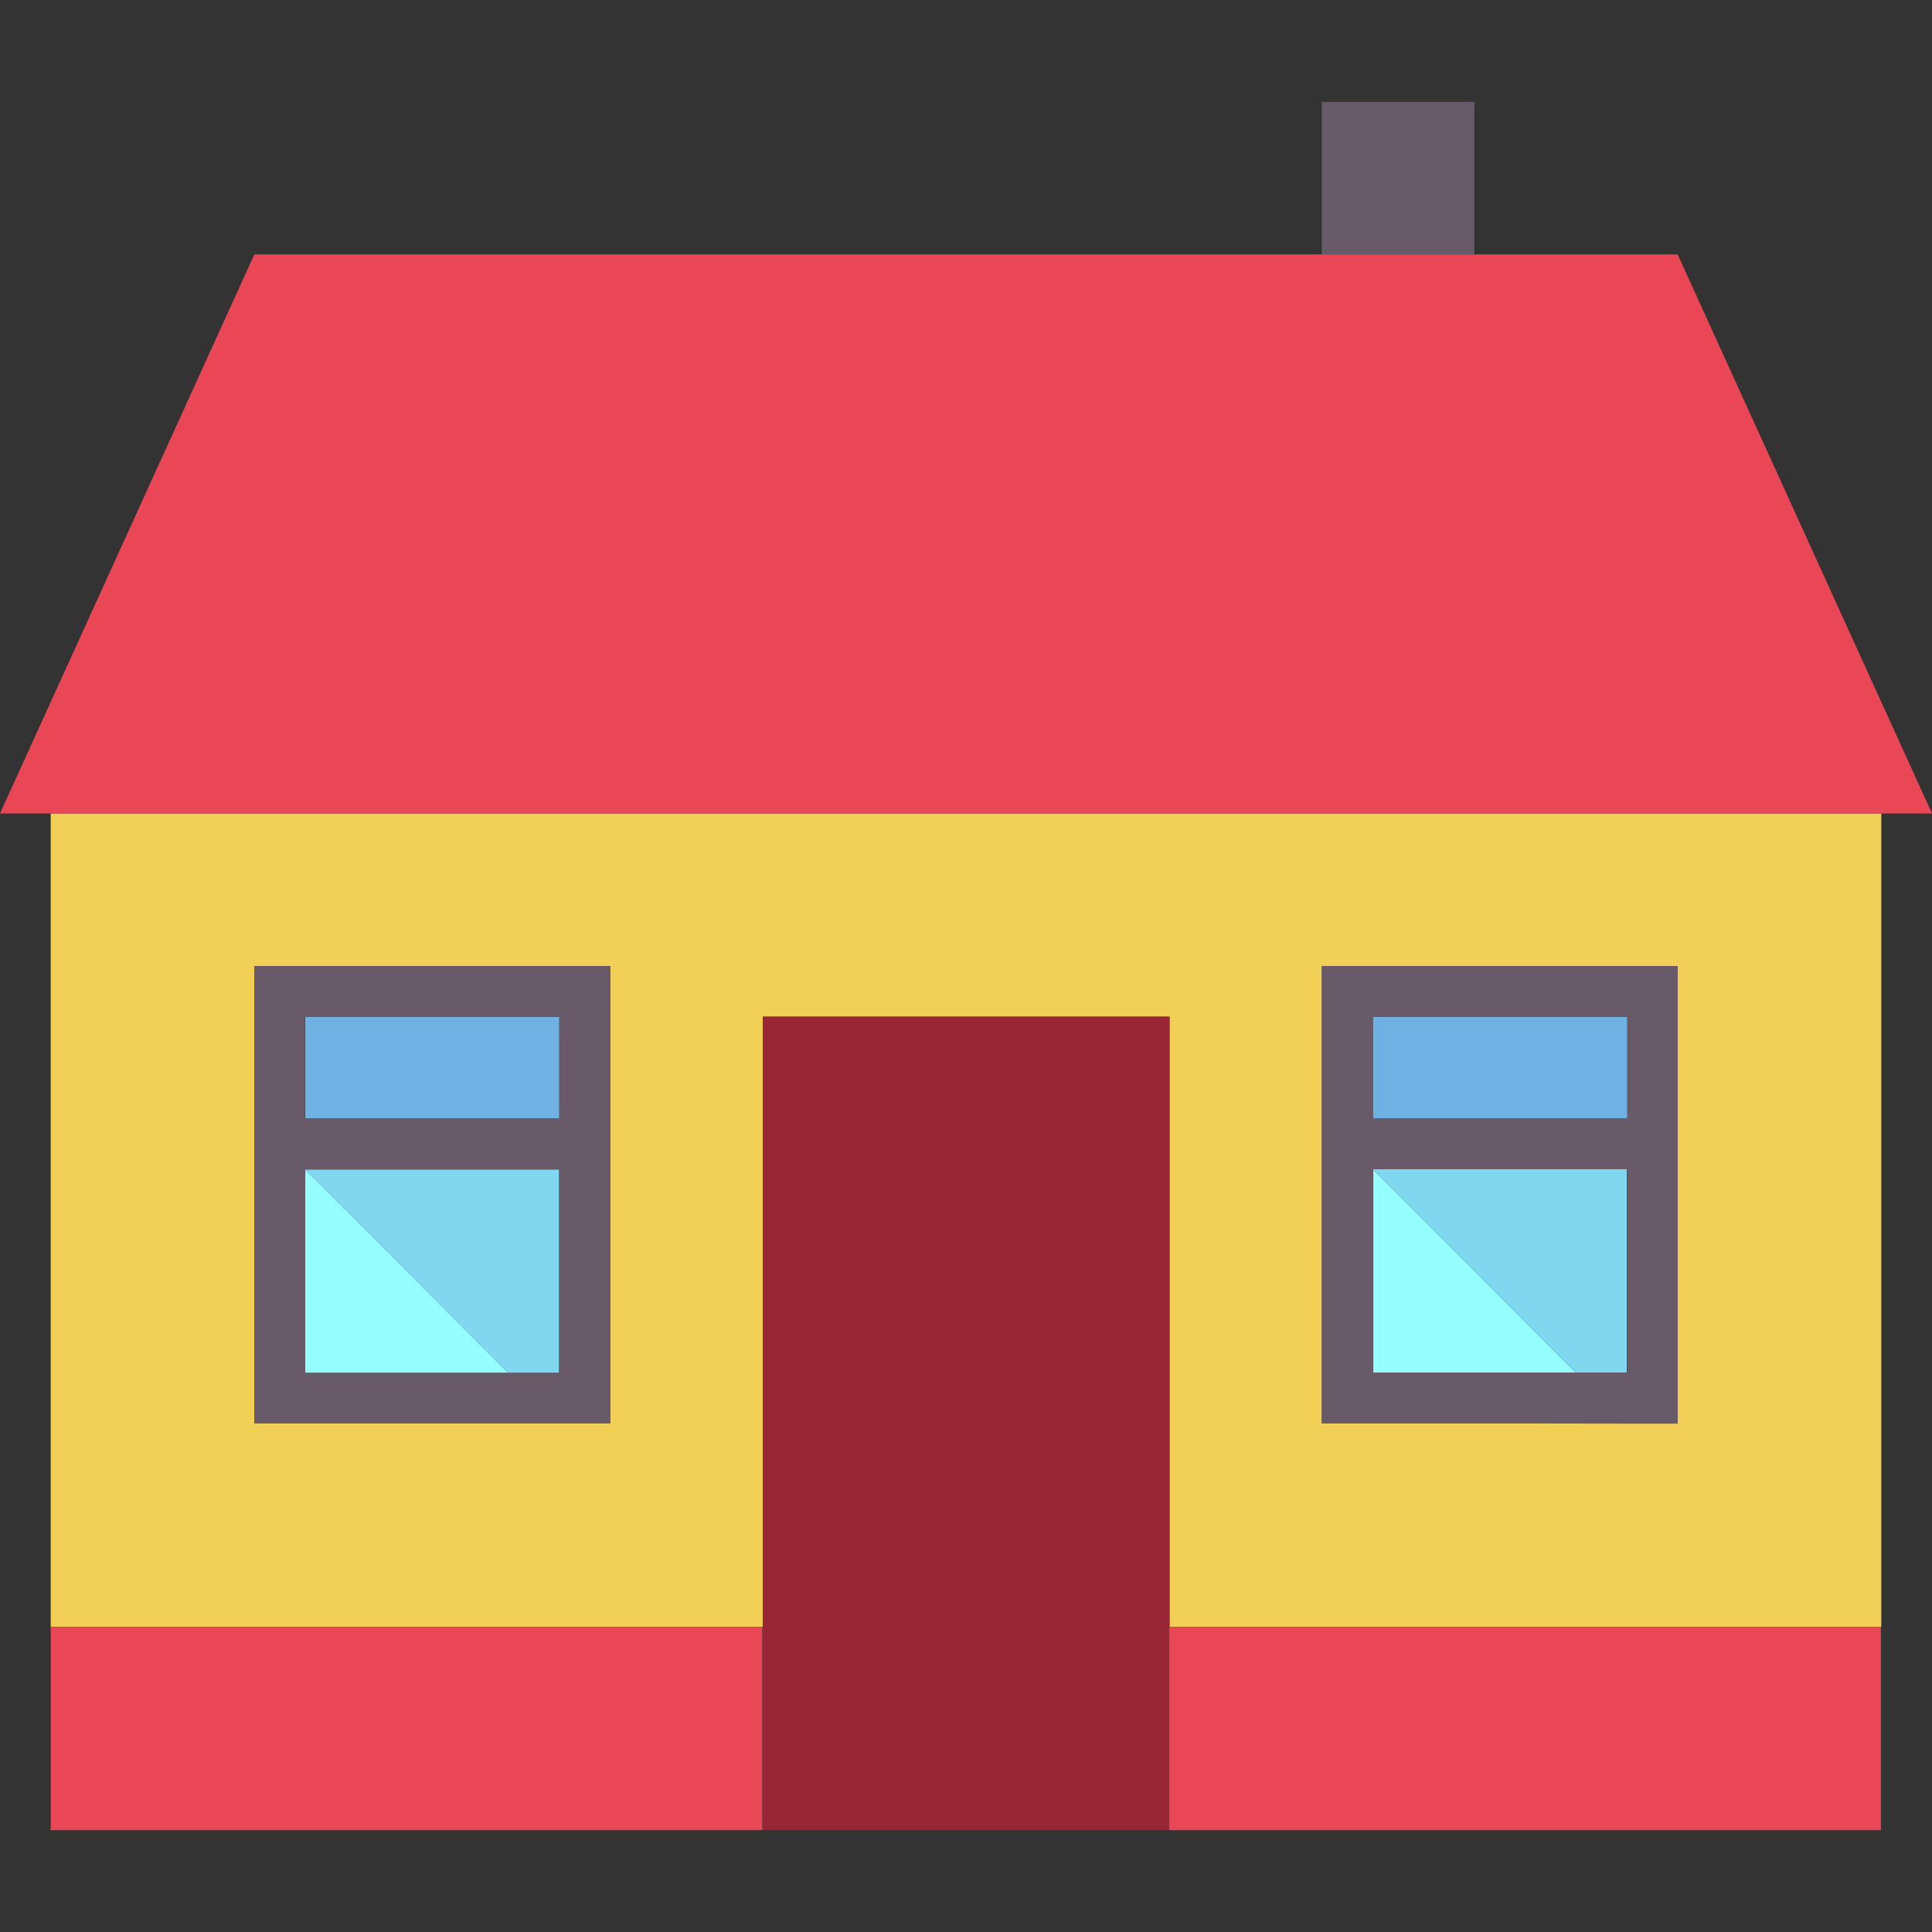 <?xml version="1.0" encoding="utf-8"?>
<!-- Generator: Adobe Illustrator 19.0.0, SVG Export Plug-In . SVG Version: 6.00 Build 0)  -->
<svg version="1.0" id="Capa_1" xmlns="http://www.w3.org/2000/svg" xmlns:xlink="http://www.w3.org/1999/xlink" x="0px" y="0px"
	 viewBox="-159 61 480 480" style="enable-background:new -159 61 480 480;" xml:space="preserve">
<rect x="-159" y="61" width="480" height="480" fill="#333333" stroke="none"/>
<style type="text/css">
	.st0{fill:#695A69;}
	.st1{fill:#F2D057;}
	.st2{fill:#EA4756;}
	.st3{fill:#95FFFF;}
	.st4{fill:#80D7F0;}
	.st5{fill:#6EB1E2;}
	.st6{fill:#992634;}
</style>
<rect x="169.4" y="86.3" class="st0" width="37.9" height="37.9"/>
<path class="st1" d="M-146.4,263.1v202.1H30.5V313.6h101.1v151.6h176.8V263.1H81H-146.4z M-7.4,313.6v25.3v12.6v50.5v12.6h-12.6
	h-63.2h-12.6v-12.6v-50.5v-12.6v-25.3V301h12.6h63.2h12.6L-7.4,313.6L-7.4,313.6z M169.4,402.1v-50.5v-12.6v-25.3V301h12.6h63.2
	h12.6v12.6v25.3v12.6v50.5v12.6h-12.6h-63.2h-12.6V402.1z"/>
<polygon class="st2" points="257.8,124.2 207.3,124.2 169.4,124.2 81,124.2 -95.8,124.2 -159,263.1 -146.4,263.1 81,263.1 
	308.4,263.1 321,263.1 "/>
<polygon class="st3" points="-83.2,402.1 -32.7,402.1 -83.2,351.5 "/>
<polygon class="st4" points="-32.7,402.1 -20.1,402.1 -20.1,351.5 -83.2,351.5 "/>
<rect x="-83.2" y="313.6" class="st5" width="63.2" height="25.3"/>
<path class="st0" d="M-83.2,301h-12.6v12.6v25.3v12.6v50.5v12.6h12.6h63.2h12.6v-12.6v-50.5v-12.6v-25.3V301h-12.6H-83.2z
	 M-20.1,402.1h-12.6h-50.5v-50.5h63.2V402.1z M-20.1,338.9h-63.2v-25.3h63.2V338.9z"/>
<polygon class="st3" points="182.1,351.5 182.1,402.1 232.6,402.1 "/>
<polygon class="st4" points="245.2,402.1 245.2,351.5 182.1,351.5 232.6,402.1 "/>
<rect x="182.1" y="313.6" class="st5" width="63.2" height="25.3"/>
<path class="st0" d="M245.2,414.7h12.6v-12.6v-50.5v-12.6v-25.3V301h-12.6h-63.2h-12.6v12.6v25.3v12.6v50.5v12.6h12.6L245.2,414.7
	L245.2,414.7z M182.1,313.6h63.2v25.3h-63.2V313.6z M182.1,351.5h63.2v50.5h-12.6h-50.5V351.5z"/>
<polygon class="st6" points="131.5,313.6 30.5,313.6 30.5,465.2 30.5,515.7 131.5,515.7 131.5,465.2 "/>
<rect x="-146.4" y="465.2" class="st2" width="176.8" height="50.5"/>
<rect x="131.5" y="465.2" class="st2" width="176.8" height="50.5"/>
</svg>
